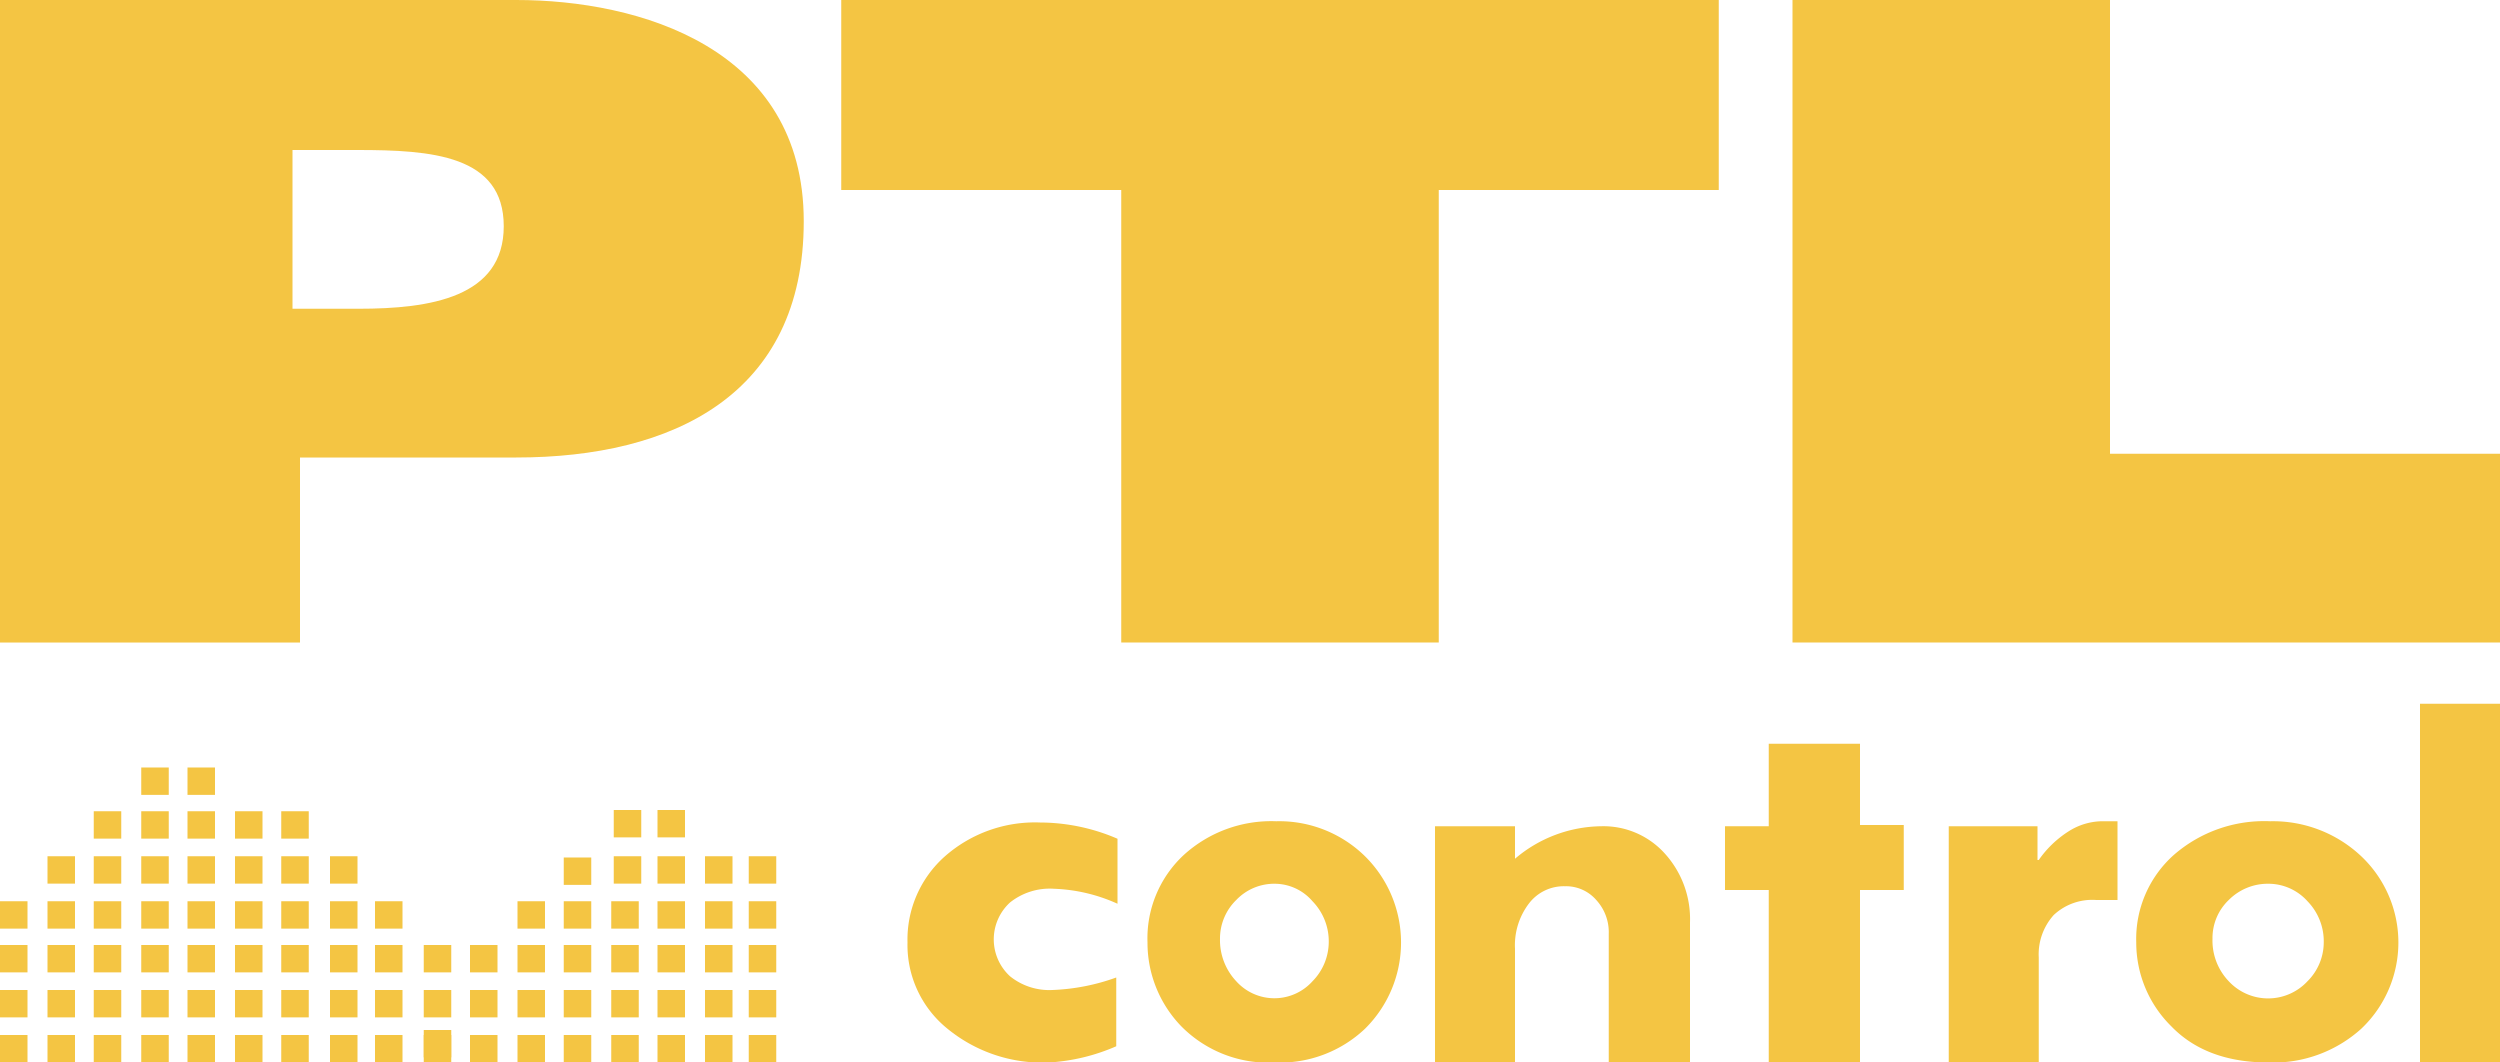 <svg xmlns="http://www.w3.org/2000/svg" width="200" height="85" viewBox="0 0 200 85"><title>PTLcontrol_logo_3_orange</title><path d="M137.5,0H67.3V15.2H89.7V51.4h25.4V15.2h22.4V0" style="fill:#f4c543"/><path d="M143.4,51.4H200V36.3H168.8V0H143.4V51.4" style="fill:#f4c543"/><path d="M0,51.4V0H41.3c9.8,0,23,3.8,23,17.7s-10.5,18.9-23,18.9H24V51.4H0M23.4,11.9V24.7h5.3c5.7,0,11.6-.9,11.6-6.6s-5.8-6.1-11.7-6.1H23.4" style="fill:#f4c543"/><path d="M89.3,78.2v5.5A15.7,15.7,0,0,1,83.9,85a12,12,0,0,1-8.1-2.7,8.6,8.6,0,0,1-3.2-6.9,8.9,8.9,0,0,1,3-6.9,10.9,10.9,0,0,1,7.6-2.7,15.7,15.7,0,0,1,6.2,1.3v5.2a13.4,13.4,0,0,0-5.1-1.2,5.1,5.1,0,0,0-3.5,1.1,4,4,0,0,0,0,5.9,5,5,0,0,0,3.4,1.1A16.8,16.8,0,0,0,89.3,78.2Z" style="fill:#f4c543"/><path d="M91.8,75.4a9.1,9.1,0,0,1,2.9-7,10.4,10.4,0,0,1,7.4-2.7,9.8,9.8,0,0,1,7.1,2.8,9.7,9.7,0,0,1,0,13.8,9.9,9.9,0,0,1-7.2,2.7,9.8,9.8,0,0,1-7.5-2.9A9.6,9.6,0,0,1,91.8,75.4Zm14.5,0a4.6,4.6,0,0,0-1.3-3.3,4,4,0,0,0-3-1.4,4.2,4.2,0,0,0-3.1,1.3,4.3,4.3,0,0,0-1.3,3.1,4.8,4.8,0,0,0,1.3,3.4,4.1,4.1,0,0,0,6.1,0A4.5,4.5,0,0,0,106.3,75.4Z" style="fill:#f4c543"/><path d="M121.2,66.1v2.6a10.8,10.8,0,0,1,6.9-2.6,6.6,6.6,0,0,1,5.1,2.2,7.8,7.8,0,0,1,2,5.5V85h-6.5V74.7a3.8,3.8,0,0,0-1-2.7,3.2,3.2,0,0,0-2.5-1.1,3.5,3.5,0,0,0-2.9,1.4,5.5,5.5,0,0,0-1.1,3.6V85h-6.4V66.1Z" style="fill:#f4c543"/><path d="M141.5,59.5h7.3v6.5h3.5v5.2h-3.5V85h-7.3V71.2H138V66.1h3.5Z" style="fill:#f4c543"/><path d="M163,66.1v2.7h.1a8.4,8.4,0,0,1,2.4-2.3,5.1,5.1,0,0,1,2.6-.8h1.3V72h-1.7a4.5,4.5,0,0,0-3.4,1.2,4.7,4.7,0,0,0-1.2,3.4V85h-7.2V66.1Z" style="fill:#f4c543"/><path d="M170.9,75.4a9,9,0,0,1,3-7,11,11,0,0,1,7.7-2.7,10.3,10.3,0,0,1,7.3,2.8,9.5,9.5,0,0,1,0,13.8,10.5,10.5,0,0,1-7.4,2.7q-5,0-7.8-2.9A9.4,9.4,0,0,1,170.9,75.4Zm15,0a4.6,4.6,0,0,0-1.3-3.3,4.2,4.2,0,0,0-3.1-1.4,4.4,4.4,0,0,0-3.2,1.3,4.2,4.2,0,0,0-1.3,3.1,4.7,4.7,0,0,0,1.3,3.4,4.3,4.3,0,0,0,6.3,0A4.4,4.4,0,0,0,185.9,75.4Z" style="fill:#f4c543"/><path d="M193.6,56.3H200V85h-6.4Z" style="fill:#f4c543"/><rect y="82.8" width="2.2" height="2.19" style="fill:#f4c543"/><rect y="79.2" width="2.2" height="2.19" style="fill:#f4c543"/><rect y="75.6" width="2.2" height="2.19" style="fill:#f4c543"/><rect y="72.1" width="2.2" height="2.19" style="fill:#f4c543"/><rect x="3.8" y="82.8" width="2.2" height="2.19" style="fill:#f4c543"/><rect x="3.8" y="79.2" width="2.2" height="2.19" style="fill:#f4c543"/><rect x="3.8" y="75.6" width="2.2" height="2.19" style="fill:#f4c543"/><rect x="3.8" y="72.1" width="2.2" height="2.19" style="fill:#f4c543"/><rect x="3.8" y="68.5" width="2.2" height="2.19" style="fill:#f4c543"/><rect x="7.5" y="82.8" width="2.2" height="2.19" style="fill:#f4c543"/><rect x="7.5" y="79.2" width="2.2" height="2.19" style="fill:#f4c543"/><rect x="7.5" y="75.6" width="2.2" height="2.19" style="fill:#f4c543"/><rect x="7.5" y="72.1" width="2.2" height="2.19" style="fill:#f4c543"/><rect x="7.5" y="68.5" width="2.2" height="2.19" style="fill:#f4c543"/><rect x="7.5" y="64.9" width="2.2" height="2.19" style="fill:#f4c543"/><rect x="11.3" y="82.8" width="2.2" height="2.19" style="fill:#f4c543"/><rect x="11.3" y="79.2" width="2.2" height="2.19" style="fill:#f4c543"/><rect x="11.3" y="75.6" width="2.2" height="2.19" style="fill:#f4c543"/><rect x="11.3" y="72.1" width="2.2" height="2.19" style="fill:#f4c543"/><rect x="11.3" y="68.5" width="2.2" height="2.19" style="fill:#f4c543"/><rect x="11.3" y="64.9" width="2.2" height="2.19" style="fill:#f4c543"/><rect x="15" y="82.8" width="2.2" height="2.19" style="fill:#f4c543"/><rect x="15" y="79.2" width="2.2" height="2.19" style="fill:#f4c543"/><rect x="15" y="75.6" width="2.2" height="2.19" style="fill:#f4c543"/><rect x="15" y="72.1" width="2.2" height="2.19" style="fill:#f4c543"/><rect x="15" y="68.5" width="2.2" height="2.19" style="fill:#f4c543"/><rect x="15" y="64.9" width="2.2" height="2.19" style="fill:#f4c543"/><rect x="18.8" y="82.8" width="2.2" height="2.19" style="fill:#f4c543"/><rect x="18.8" y="79.2" width="2.2" height="2.19" style="fill:#f4c543"/><rect x="18.8" y="75.6" width="2.2" height="2.19" style="fill:#f4c543"/><rect x="18.8" y="72.1" width="2.2" height="2.19" style="fill:#f4c543"/><rect x="18.8" y="68.5" width="2.2" height="2.19" style="fill:#f4c543"/><rect x="18.8" y="64.9" width="2.2" height="2.19" style="fill:#f4c543"/><rect x="22.5" y="82.8" width="2.2" height="2.19" style="fill:#f4c543"/><rect x="22.5" y="79.2" width="2.2" height="2.19" style="fill:#f4c543"/><rect x="22.5" y="75.6" width="2.2" height="2.19" style="fill:#f4c543"/><rect x="22.5" y="72.1" width="2.2" height="2.19" style="fill:#f4c543"/><rect x="22.5" y="68.5" width="2.2" height="2.19" style="fill:#f4c543"/><rect x="22.5" y="64.9" width="2.2" height="2.19" style="fill:#f4c543"/><rect x="26.4" y="82.8" width="2.2" height="2.19" style="fill:#f4c543"/><rect x="26.4" y="79.2" width="2.2" height="2.19" style="fill:#f4c543"/><rect x="26.4" y="75.6" width="2.2" height="2.19" style="fill:#f4c543"/><rect x="26.4" y="72.1" width="2.2" height="2.19" style="fill:#f4c543"/><rect x="26.4" y="68.5" width="2.2" height="2.19" style="fill:#f4c543"/><rect x="30" y="82.8" width="2.2" height="2.19" style="fill:#f4c543"/><rect x="30" y="79.2" width="2.2" height="2.19" style="fill:#f4c543"/><rect x="30" y="75.6" width="2.2" height="2.19" style="fill:#f4c543"/><rect x="30" y="72.1" width="2.2" height="2.19" style="fill:#f4c543"/><rect x="33.9" y="82.8" width="2.2" height="2.19" style="fill:#f4c543"/><rect x="33.9" y="79.2" width="2.2" height="2.19" style="fill:#f4c543"/><rect x="33.9" y="75.6" width="2.2" height="2.19" style="fill:#f4c543"/><rect x="33.9" y="82.4" width="2.2" height="2.19" style="fill:#f4c543"/><rect x="37.6" y="82.8" width="2.2" height="2.19" style="fill:#f4c543"/><rect x="37.6" y="79.2" width="2.2" height="2.19" style="fill:#f4c543"/><rect x="37.6" y="75.6" width="2.2" height="2.19" style="fill:#f4c543"/><rect x="49.1" y="64.8" width="2.2" height="2.19" style="fill:#f4c543"/><rect x="41.4" y="82.8" width="2.2" height="2.19" style="fill:#f4c543"/><rect x="41.4" y="79.2" width="2.2" height="2.19" style="fill:#f4c543"/><rect x="41.4" y="75.6" width="2.2" height="2.19" style="fill:#f4c543"/><rect x="41.4" y="72.1" width="2.2" height="2.19" style="fill:#f4c543"/><rect x="45.1" y="68.6" width="2.2" height="2.19" style="fill:#f4c543"/><rect x="45.1" y="82.8" width="2.2" height="2.19" style="fill:#f4c543"/><rect x="45.1" y="79.2" width="2.2" height="2.19" style="fill:#f4c543"/><rect x="45.1" y="75.6" width="2.2" height="2.19" style="fill:#f4c543"/><rect x="45.1" y="72.1" width="2.2" height="2.19" style="fill:#f4c543"/><rect x="49.1" y="68.5" width="2.2" height="2.19" style="fill:#f4c543"/><rect x="48.9" y="82.8" width="2.2" height="2.19" style="fill:#f4c543"/><rect x="48.9" y="79.2" width="2.2" height="2.19" style="fill:#f4c543"/><rect x="48.9" y="75.6" width="2.2" height="2.19" style="fill:#f4c543"/><rect x="48.9" y="72.1" width="2.2" height="2.19" style="fill:#f4c543"/><rect x="52.6" y="64.8" width="2.2" height="2.19" style="fill:#f4c543"/><rect x="52.6" y="82.8" width="2.2" height="2.19" style="fill:#f4c543"/><rect x="52.6" y="79.2" width="2.2" height="2.19" style="fill:#f4c543"/><rect x="52.6" y="75.6" width="2.2" height="2.19" style="fill:#f4c543"/><rect x="52.6" y="72.1" width="2.2" height="2.19" style="fill:#f4c543"/><rect x="52.6" y="68.5" width="2.2" height="2.19" style="fill:#f4c543"/><rect x="56.4" y="82.8" width="2.2" height="2.19" style="fill:#f4c543"/><rect x="56.4" y="79.2" width="2.2" height="2.19" style="fill:#f4c543"/><rect x="56.4" y="75.6" width="2.2" height="2.19" style="fill:#f4c543"/><rect x="56.4" y="72.1" width="2.2" height="2.19" style="fill:#f4c543"/><rect x="56.4" y="68.5" width="2.2" height="2.19" style="fill:#f4c543"/><rect x="11.3" y="61.4" width="2.2" height="2.19" style="fill:#f4c543"/><rect x="15" y="61.4" width="2.2" height="2.19" style="fill:#f4c543"/><rect x="59.9" y="82.8" width="2.2" height="2.19" style="fill:#f4c543"/><rect x="59.9" y="79.2" width="2.2" height="2.19" style="fill:#f4c543"/><rect x="59.9" y="75.6" width="2.2" height="2.19" style="fill:#f4c543"/><rect x="59.9" y="72.1" width="2.2" height="2.19" style="fill:#f4c543"/><rect x="59.9" y="68.5" width="2.2" height="2.19" style="fill:#f4c543"/></svg>